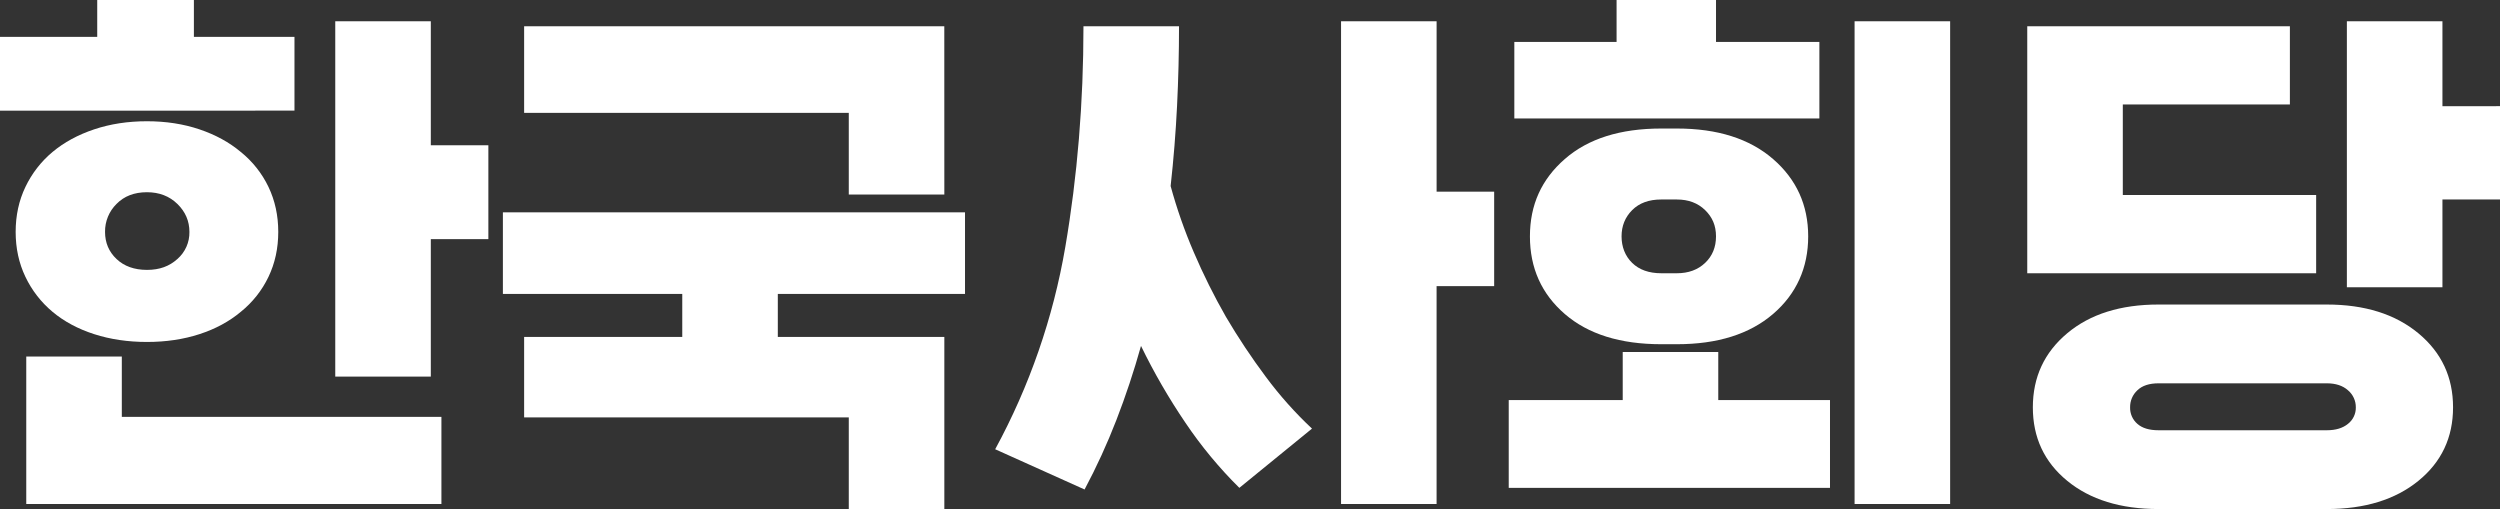 <?xml version="1.0" encoding="UTF-8"?>
<svg id="_레이어_2" data-name="레이어 2" xmlns="http://www.w3.org/2000/svg" viewBox="0 0 2677.49 545.24">
  <rect x="0" y="0" width="2677.49" height="545.24" fill="#333333" stroke="none"/>
  <defs>
    <style>
      .cls-1 {
        fill: #fff;
      }
    </style>
  </defs>
  <g id="_레이어_1-2" data-name="레이어 1">
    <g id="_레이어_2-2" data-name="레이어 2">
      <path class="cls-1" d="m315.38,39.49v79H0V39.49h104.13V0h103.53v39.5h107.72Zm-158,90.37c20.34,0,39.09,2.89,56.25,8.68s31.92,13.87,44.29,24.24c12.54,10.1,22.66,22.88,29.62,37.4,6.98,14.57,10.47,30.62,10.48,48.17,0,17.55-3.49,33.61-10.48,48.18-6.95,14.53-17.07,27.31-29.62,37.4-12.37,10.38-27.13,18.36-44.29,23.94-17.16,5.58-35.91,8.37-56.24,8.37s-39.22-2.79-56.55-8.37-32.2-13.56-44.6-23.94c-12.25-10.23-22.14-22.99-29-37.4-6.98-14.56-10.47-30.62-10.47-48.18,0-17.56,3.49-33.62,10.47-48.17,6.86-14.41,16.75-27.17,29-37.4,12.4-10.36,27.27-18.44,44.6-24.24,17.33-5.8,36.18-8.69,56.55-8.68h0Zm315.38,316.59v93.36H28.12v-158h102.34v64.63h342.3ZM157.39,205.87c-13.57,0-24.44,4.19-32.62,12.57-7.99,7.89-12.42,18.7-12.27,29.93,0,11.57,4.09,21.24,12.27,29,8.18,7.76,19.05,11.65,32.62,11.68,13.57,0,24-3.89,32.62-11.68,8.36-7.29,13.07-17.91,12.86-29,0-11.59-4.29-21.56-12.86-29.93-8.57-8.37-19.45-12.56-32.62-12.57Zm365.65-50.27v100.54h-61.64v147.22h-102.34V22.74h102.34v132.85h61.64Z"/>
      <path class="cls-1" d="m1011.38,545.24h-102.34v-98.19h-347.7v-86.18h169.36v-46.08h-192.1v-87.38h494.92v87.38h-200.48v46.08h178.34v184.37Zm0-336.93h-102.34v-87.42h-347.7V28.12h450l.04,180.19Z"/>
      <path class="cls-1" d="m1161.58,524.24l-95.74-43.09c36.75-67.6,62.12-140.79,75.1-216.63,12.96-75.8,19.44-154.6,19.45-236.4h102.34c0,28.34-.7,56.77-2.1,85.28-1.4,28.51-3.69,57.14-6.88,85.89,6.61,24.2,14.91,47.91,24.83,70.95,10.14,23.68,21.62,46.75,34.41,69.11,13.08,22.21,27.36,43.69,42.79,64.34,14.77,19.89,31.29,38.42,49.37,55.36l-77.8,63.44c-21.51-21.27-40.86-44.63-57.75-69.72-17.82-26.25-33.73-53.75-47.58-82.29-7.59,27.13-16.36,53.56-26.33,79.3-9.87,25.49-21.26,50.37-34.12,74.5v-.04Zm377-217.84v233.4h-102.32V22.74h102.34v182.5h61.64v101.17h-61.66Z"/>
      <path class="cls-1" d="m1959.92,428.49v94h-344.08v-94h122.09v-51.47h102.33v51.47h119.66Zm-11.37-383.6v82h-326.71V44.89h109.51V0h106.49v44.89h110.71Zm-169.36,92.76h16.75c43.48,0,77.79,10.87,102.93,32.62,25.14,21.75,37.71,49.38,37.7,82.89,0,33.52-12.57,61.64-37.7,83.18s-59.45,32.32-102.93,32.32h-16.75c-43.89,0-78.3-10.77-103.24-32.32s-37.41-49.27-37.4-83.18c0-33.91,12.47-61.14,37.4-82.89s59.34-32.62,103.24-32.62h0Zm16.75,76h-16.75c-13.17,0-23.55,3.79-31.13,11.37-7.58,7.58-11.37,16.96-11.37,28.13s3.79,21.05,11.37,28.43,18,11.07,31.13,11.07h16.75c12.37,0,22.44-3.69,30.22-11.07s11.67-16.85,11.68-28.42c0-11.57-3.89-20.55-11.67-28.13s-17.88-11.37-30.23-11.37h0Zm292.65-190.9v517.06h-102.34V22.74h102.34Z"/>
      <path class="cls-1" d="m2273.51,208.85h207.07v83.79h-309.4V28.12h281.28v83.79h-178.94v96.94h-.01Zm218.44,336.33h-180.11c-40.67,0-73.28-10.07-97.85-30.22-24.57-20.15-36.84-46.39-36.82-78.72,0-32.32,12.27-58.75,36.8-79.3,24.53-20.55,57.16-30.81,97.87-30.79h180.13c40.67,0,73.38,10.27,98.14,30.82,24.76,20.55,37.13,46.98,37.1,79.3,0,32.31-12.37,58.54-37.1,78.69-24.73,20.15-57.45,30.22-98.16,30.22h0Zm-180.11-84.38h180.13c9.57,0,17.14-2.29,22.73-6.88,5.42-4.24,8.53-10.78,8.38-17.66.07-7.03-3.01-13.72-8.38-18.25-5.58-4.99-13.16-7.49-22.73-7.48h-180.13c-10,0-17.58,2.49-22.74,7.48-5.06,4.7-7.89,11.34-7.77,18.25-.19,6.75,2.66,13.24,7.77,17.66,5.16,4.59,12.74,6.89,22.74,6.88Zm365.65-347.1v99.94h-61.65v94h-102.35V22.74h102.35v91l61.65-.04Z"/>
    </g>
  </g>
</svg>
